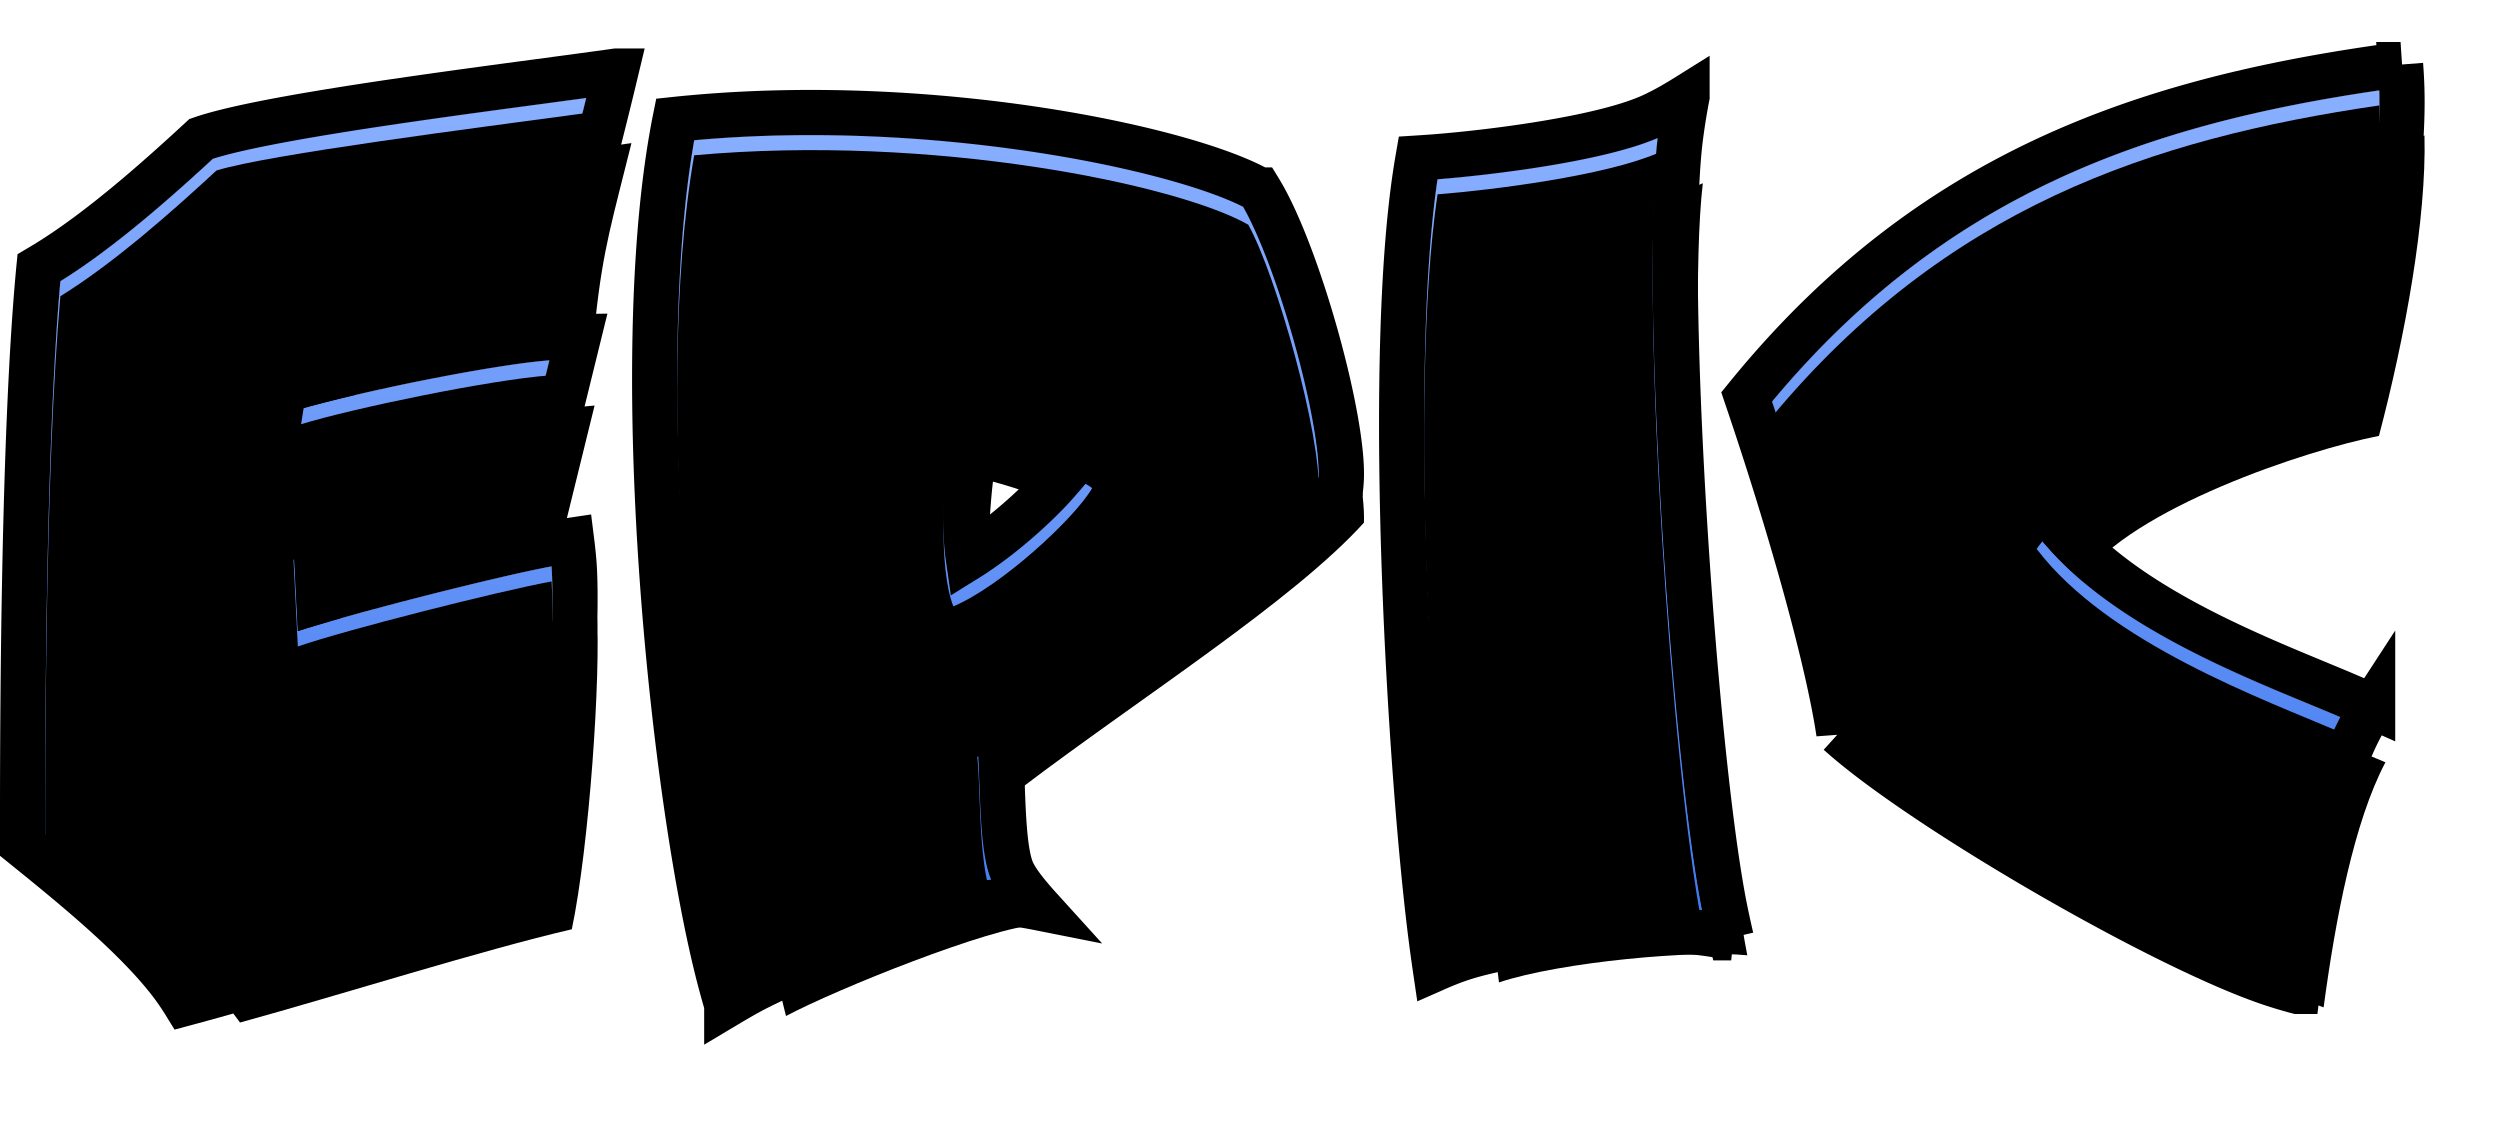 <svg width="166" height="76" xmlns="http://www.w3.org/2000/svg" xmlns:xlink="http://www.w3.org/1999/xlink"><defs><filter x="-13.3%" y="-9.4%" width="138.1%" height="128.8%" filterUnits="objectBoundingBox" id="p"><feGaussianBlur stdDeviation="1.5" in="SourceAlpha" result="shadowBlurInner1"/><feOffset dy="1" in="shadowBlurInner1" result="shadowOffsetInner1"/><feComposite in="shadowOffsetInner1" in2="SourceAlpha" operator="arithmetic" k2="-1" k3="1" result="shadowInnerInner1"/><feColorMatrix values="0 0 0 0 0.027 0 0 0 0 0.082 0 0 0 0 0.603 0 0 0 0.666 0" in="shadowInnerInner1"/></filter><filter x="-15.3%" y="-10.4%" width="149%" height="129.8%" filterUnits="objectBoundingBox" id="a"><feMorphology radius="4" operator="dilate" in="SourceAlpha" result="shadowSpreadOuter1"/><feOffset dx="3" dy="3" in="shadowSpreadOuter1" result="shadowOffsetOuter1"/><feComposite in="shadowOffsetOuter1" in2="SourceAlpha" operator="out" result="shadowOffsetOuter1"/><feColorMatrix values="0 0 0 0 0.734 0 0 0 0 0.357 0 0 0 0 0.05 0 0 0 0.752 0" in="shadowOffsetOuter1"/></filter><filter x="-13.9%" y="-9.5%" width="146.2%" height="128.1%" filterUnits="objectBoundingBox" id="d"><feGaussianBlur stdDeviation="1.5" in="SourceAlpha" result="shadowBlurInner1"/><feOffset dy="1" in="shadowBlurInner1" result="shadowOffsetInner1"/><feComposite in="shadowOffsetInner1" in2="SourceAlpha" operator="arithmetic" k2="-1" k3="1" result="shadowInnerInner1"/><feColorMatrix values="0 0 0 0 0.027 0 0 0 0 0.082 0 0 0 0 0.603 0 0 0 0.666 0" in="shadowInnerInner1"/></filter><filter x="-14.6%" y="-10.3%" width="140.6%" height="130.6%" filterUnits="objectBoundingBox" id="m"><feMorphology radius="4" operator="dilate" in="SourceAlpha" result="shadowSpreadOuter1"/><feOffset dx="3" dy="3" in="shadowSpreadOuter1" result="shadowOffsetOuter1"/><feComposite in="shadowOffsetOuter1" in2="SourceAlpha" operator="out" result="shadowOffsetOuter1"/><feColorMatrix values="0 0 0 0 0.734 0 0 0 0 0.357 0 0 0 0 0.05 0 0 0 0.752 0" in="shadowOffsetOuter1"/></filter><filter x="-12.8%" y="-9.9%" width="137.5%" height="133.5%" filterUnits="objectBoundingBox" id="e"><feMorphology radius="4" operator="dilate" in="SourceAlpha" result="shadowSpreadOuter1"/><feOffset dx="3" dy="3" in="shadowSpreadOuter1" result="shadowOffsetOuter1"/><feComposite in="shadowOffsetOuter1" in2="SourceAlpha" operator="out" result="shadowOffsetOuter1"/><feColorMatrix values="0 0 0 0 0.734 0 0 0 0 0.357 0 0 0 0 0.05 0 0 0 0.752 0" in="shadowOffsetOuter1"/></filter><filter x="-11.7%" y="-9%" width="135.1%" height="131.7%" filterUnits="objectBoundingBox" id="h"><feGaussianBlur stdDeviation="1.5" in="SourceAlpha" result="shadowBlurInner1"/><feOffset dy="1" in="shadowBlurInner1" result="shadowOffsetInner1"/><feComposite in="shadowOffsetInner1" in2="SourceAlpha" operator="arithmetic" k2="-1" k3="1" result="shadowInnerInner1"/><feColorMatrix values="0 0 0 0 0.027 0 0 0 0 0.082 0 0 0 0 0.603 0 0 0 0.666 0" in="shadowInnerInner1"/></filter><filter x="-27%" y="-19.5%" width="191.1%" height="142.9%" filterUnits="objectBoundingBox" id="l"><feGaussianBlur stdDeviation="1.5" in="SourceAlpha" result="shadowBlurInner1"/><feOffset dy="1" in="shadowBlurInner1" result="shadowOffsetInner1"/><feComposite in="shadowOffsetInner1" in2="SourceAlpha" operator="arithmetic" k2="-1" k3="1" result="shadowInnerInner1"/><feColorMatrix values="0 0 0 0 0.027 0 0 0 0 0.082 0 0 0 0 0.603 0 0 0 0.666 0" in="shadowInnerInner1"/></filter><filter x="-29.7%" y="-20.5%" width="196.5%" height="144.8%" filterUnits="objectBoundingBox" id="i"><feMorphology radius="4" operator="dilate" in="SourceAlpha" result="shadowSpreadOuter1"/><feOffset dx="3" dy="3" in="shadowSpreadOuter1" result="shadowOffsetOuter1"/><feComposite in="shadowOffsetOuter1" in2="SourceAlpha" operator="out" result="shadowOffsetOuter1"/><feColorMatrix values="0 0 0 0 0.734 0 0 0 0 0.357 0 0 0 0 0.05 0 0 0 0.752 0" in="shadowOffsetOuter1"/></filter><linearGradient x1="50%" y1="0%" x2="50%" y2="100%" id="o"><stop stop-color="#89AFFF" offset="0%"/><stop stop-color="#3F78EE" offset="100%"/></linearGradient><linearGradient x1="50%" y1="0%" x2="50%" y2="100%" id="g"><stop stop-color="#89AFFF" offset="0%"/><stop stop-color="#3F78EE" offset="100%"/></linearGradient><linearGradient x1="50%" y1="0%" x2="50%" y2="100%" id="c"><stop stop-color="#89AFFF" offset="0%"/><stop stop-color="#3F78EE" offset="100%"/></linearGradient><linearGradient x1="50%" y1="0%" x2="50%" y2="100%" id="k"><stop stop-color="#89AFFF" offset="0%"/><stop stop-color="#3F78EE" offset="100%"/></linearGradient><path d="M110.02 54.432c-2.017-10.296-4.105-41.4-2.953-51.264-3.528 1.512-10.944 2.448-14.616 2.736-1.944 13.176-.288 39.744 1.08 50.328 4.104-1.368 12.96-2.16 16.488-1.8z" id="j"/><path d="M35.928.504C28.512 1.512 14.904 3.24 11.376 4.32c-2.88 2.664-6.768 6.12-10.368 8.352C0 24.048 0 43.56 0 49.392c3.384 2.736 7.704 6.336 9.936 9.504 6.552-1.8 16.128-4.824 22.032-6.192 1.152-5.472 1.944-16.92 1.656-21.096-3.528.648-13.752 3.24-16.848 4.32l-.288-5.76c5.904-1.944 12.744-3.24 14.76-3.168l2.232-9.072c-3.888.288-12.96 2.16-16.488 3.24l.936-5.904c3.168-1.44 12.528-3.312 15.624-3.168.504-4.68 1.152-6.624 2.376-11.592z" id="b"/><path d="M154.985 0c-15.264 2.232-28.8 6.84-40.32 20.664 2.448 7.272 4.968 15.984 5.832 21.24 5.688 4.896 20.88 13.68 27.792 15.984.792-5.904 2.016-12.312 4.104-16.272-5.04-2.16-15.408-5.904-20.16-12.168 3.24-4.68 14.904-8.568 19.728-9.504 1.728-6.552 3.168-14.4 3.024-19.944z" id="n"/><path d="M69.518 25.416c-1.224 2.088-6.12 6.552-9.216 7.848-1.008-2.592-.648-8.352-.288-10.944 3.168.36 8.496 2.232 9.504 3.096zm15.048.288c.144-3.888-2.808-14.4-4.68-17.784-4.68-2.664-20.952-6.048-36.792-4.608-2.808 16.056.144 43.704 3.096 55.152 3.384-1.8 13.608-5.904 16.632-6.048-.864-2.016-.72-7.776-.936-9.144 7.776-5.904 18-12.384 22.68-17.568z" id="f"/></defs><g fill-rule="nonzero" fill="none"><g transform="translate(3 6)"><use fill="#000" filter="url(#a)" xlink:href="#b"/><use fill="#6093FC" xlink:href="#b"/><use fill="url(#c)" xlink:href="#b"/><use fill="#000" filter="url(#d)" xlink:href="#b"/><path stroke="#000" stroke-width="3" d="M37.904-1.28a332.299 332.299 0 0 1-1.146 4.64c-.816 3.22-1.313 5.17-1.715 8.897a64.475 64.475 0 0 0-.145 1.508 12.228 12.228 0 0 0-1.416-.17c-2.75-.129-10.667 1.413-14.204 2.736l-.441 2.78c4.32-1.083 11.244-2.435 14.532-2.679.577-.043 1.27-.068 2.043-.079l-3.024 12.292a9.35 9.35 0 0 0-1.194-.146c-1.823-.065-7.729 1.062-13.15 2.746l.133 2.67c4.251-1.255 12.148-3.226 15.176-3.782.437-.08.979-.17 1.6-.263.078.62.135 1.17.167 1.635.294 4.257-.51 15.929-1.684 21.508-.063.3-.135.616-.214.946-.315.07-.62.138-.915.206-3.71.86-8.88 2.379-13.826 3.83-2.903.853-5.73 1.683-8.148 2.347-.342.094-.693.19-1.052.286a17.232 17.232 0 0 0-.571-.868c-2.29-3.25-6.863-6.95-10.21-9.652v-2.787c.01-7.508.1-24.473 1.014-34.781.022-.25.045-.504.07-.76.215-.127.426-.254.634-.383C3.74 9.213 7.54 5.825 10.358 3.22c2.468-.86 8.13-1.799 13.913-2.634l.993-.142c2.48-.353 4.95-.685 7.17-.982l3.292-.443 2.178-.299z"/></g><g transform="translate(3 6)"><use fill="#000" filter="url(#e)" xlink:href="#f"/><use fill="#6093FC" xlink:href="#f"/><use fill="url(#g)" xlink:href="#f"/><use fill="#000" filter="url(#h)" xlink:href="#f"/><path stroke="#000" stroke-width="3" d="M80.628 6.616c2.525 4.11 5.587 15.087 5.437 19.144-.007.174-.02.36-.04.557-.116.134-.231.265-.346.392-3.07 3.402-8.475 7.363-14.058 11.352l-1.136.81c-2.482 1.77-4.848 3.458-7.032 5.098.026.445.049.984.07 1.58.08 2.093.131 5.001.677 6.276.289.673 1.002 1.56 1.826 2.469-1.33-.264-2.438-.413-3.133-.38-2.913.139-12.743 4.143-15.999 5.874-.45.24-1.007.56-1.637.936a63.779 63.779 0 0 1-.52-1.885c-2.986-11.58-5.961-39.546-3.12-55.785.064-.371.134-.747.21-1.125.376-.04.753-.077 1.13-.11 16.237-1.477 32.88 2.07 37.67 4.797zM61.323 24.052c-.199 2.063-.326 4.89-.026 6.992 2.124-1.322 4.59-3.505 6.011-5.158-1.496-.648-3.94-1.42-5.985-1.834z"/></g><g transform="translate(3 6)"><use fill="#000" filter="url(#i)" xlink:href="#j"/><use fill="#6093FC" xlink:href="#j"/><use fill="url(#k)" xlink:href="#j"/><use fill="#000" filter="url(#l)" xlink:href="#j"/><path stroke="#000" stroke-width="3" d="M109.02.41a43.705 43.705 0 0 0-.463 2.932c-1.141 9.775.937 40.599 2.934 50.802.125.637.28 1.35.46 2.125a21.07 21.07 0 0 0-2.084-.345c-3.394-.346-11.913.415-15.861 1.731-.516.172-1.089.398-1.7.667-.099-.677-.186-1.31-.262-1.898-1.38-10.67-3.036-37.456-1.077-50.739.058-.388.121-.787.192-1.194.424-.027.818-.054 1.175-.082 3.55-.279 10.73-1.157 14.143-2.62.759-.325 1.626-.806 2.543-1.38z"/></g><g transform="translate(3 6)"><use fill="#000" filter="url(#m)" xlink:href="#n"/><use fill="#6093FC" xlink:href="#n"/><use fill="url(#o)" xlink:href="#n"/><use fill="#000" filter="url(#p)" xlink:href="#n"/><path stroke="#000" stroke-width="3" d="M156.397-1.711c.044.576.074 1.134.088 1.672.147 5.66-1.309 13.675-3.073 20.366a87.42 87.42 0 0 1-.25.928c-.33.053-.636.107-.915.162-4.261.826-14.276 3.985-18.078 8.027 4.268 4.832 11.97 7.948 16.882 9.984.703.291 1.353.56 1.933.81.479.204 1 .434 1.559.682a18.17 18.17 0 0 0-.823 1.396c-2.023 3.837-3.177 10.055-3.944 15.771-.077.576-.152 1.158-.225 1.742a31.623 31.623 0 0 1-1.736-.518c-7.037-2.346-22.505-11.286-28.296-16.27-.137-.118-.277-.24-.42-.369a42.279 42.279 0 0 0-.082-.525c-.854-5.198-3.352-13.813-5.773-21.004l-.266-.789c.176-.217.354-.434.535-.65C125.302 5.557 139.137.8 154.768-1.484c.545-.08 1.088-.156 1.63-.227z"/></g></g></svg>